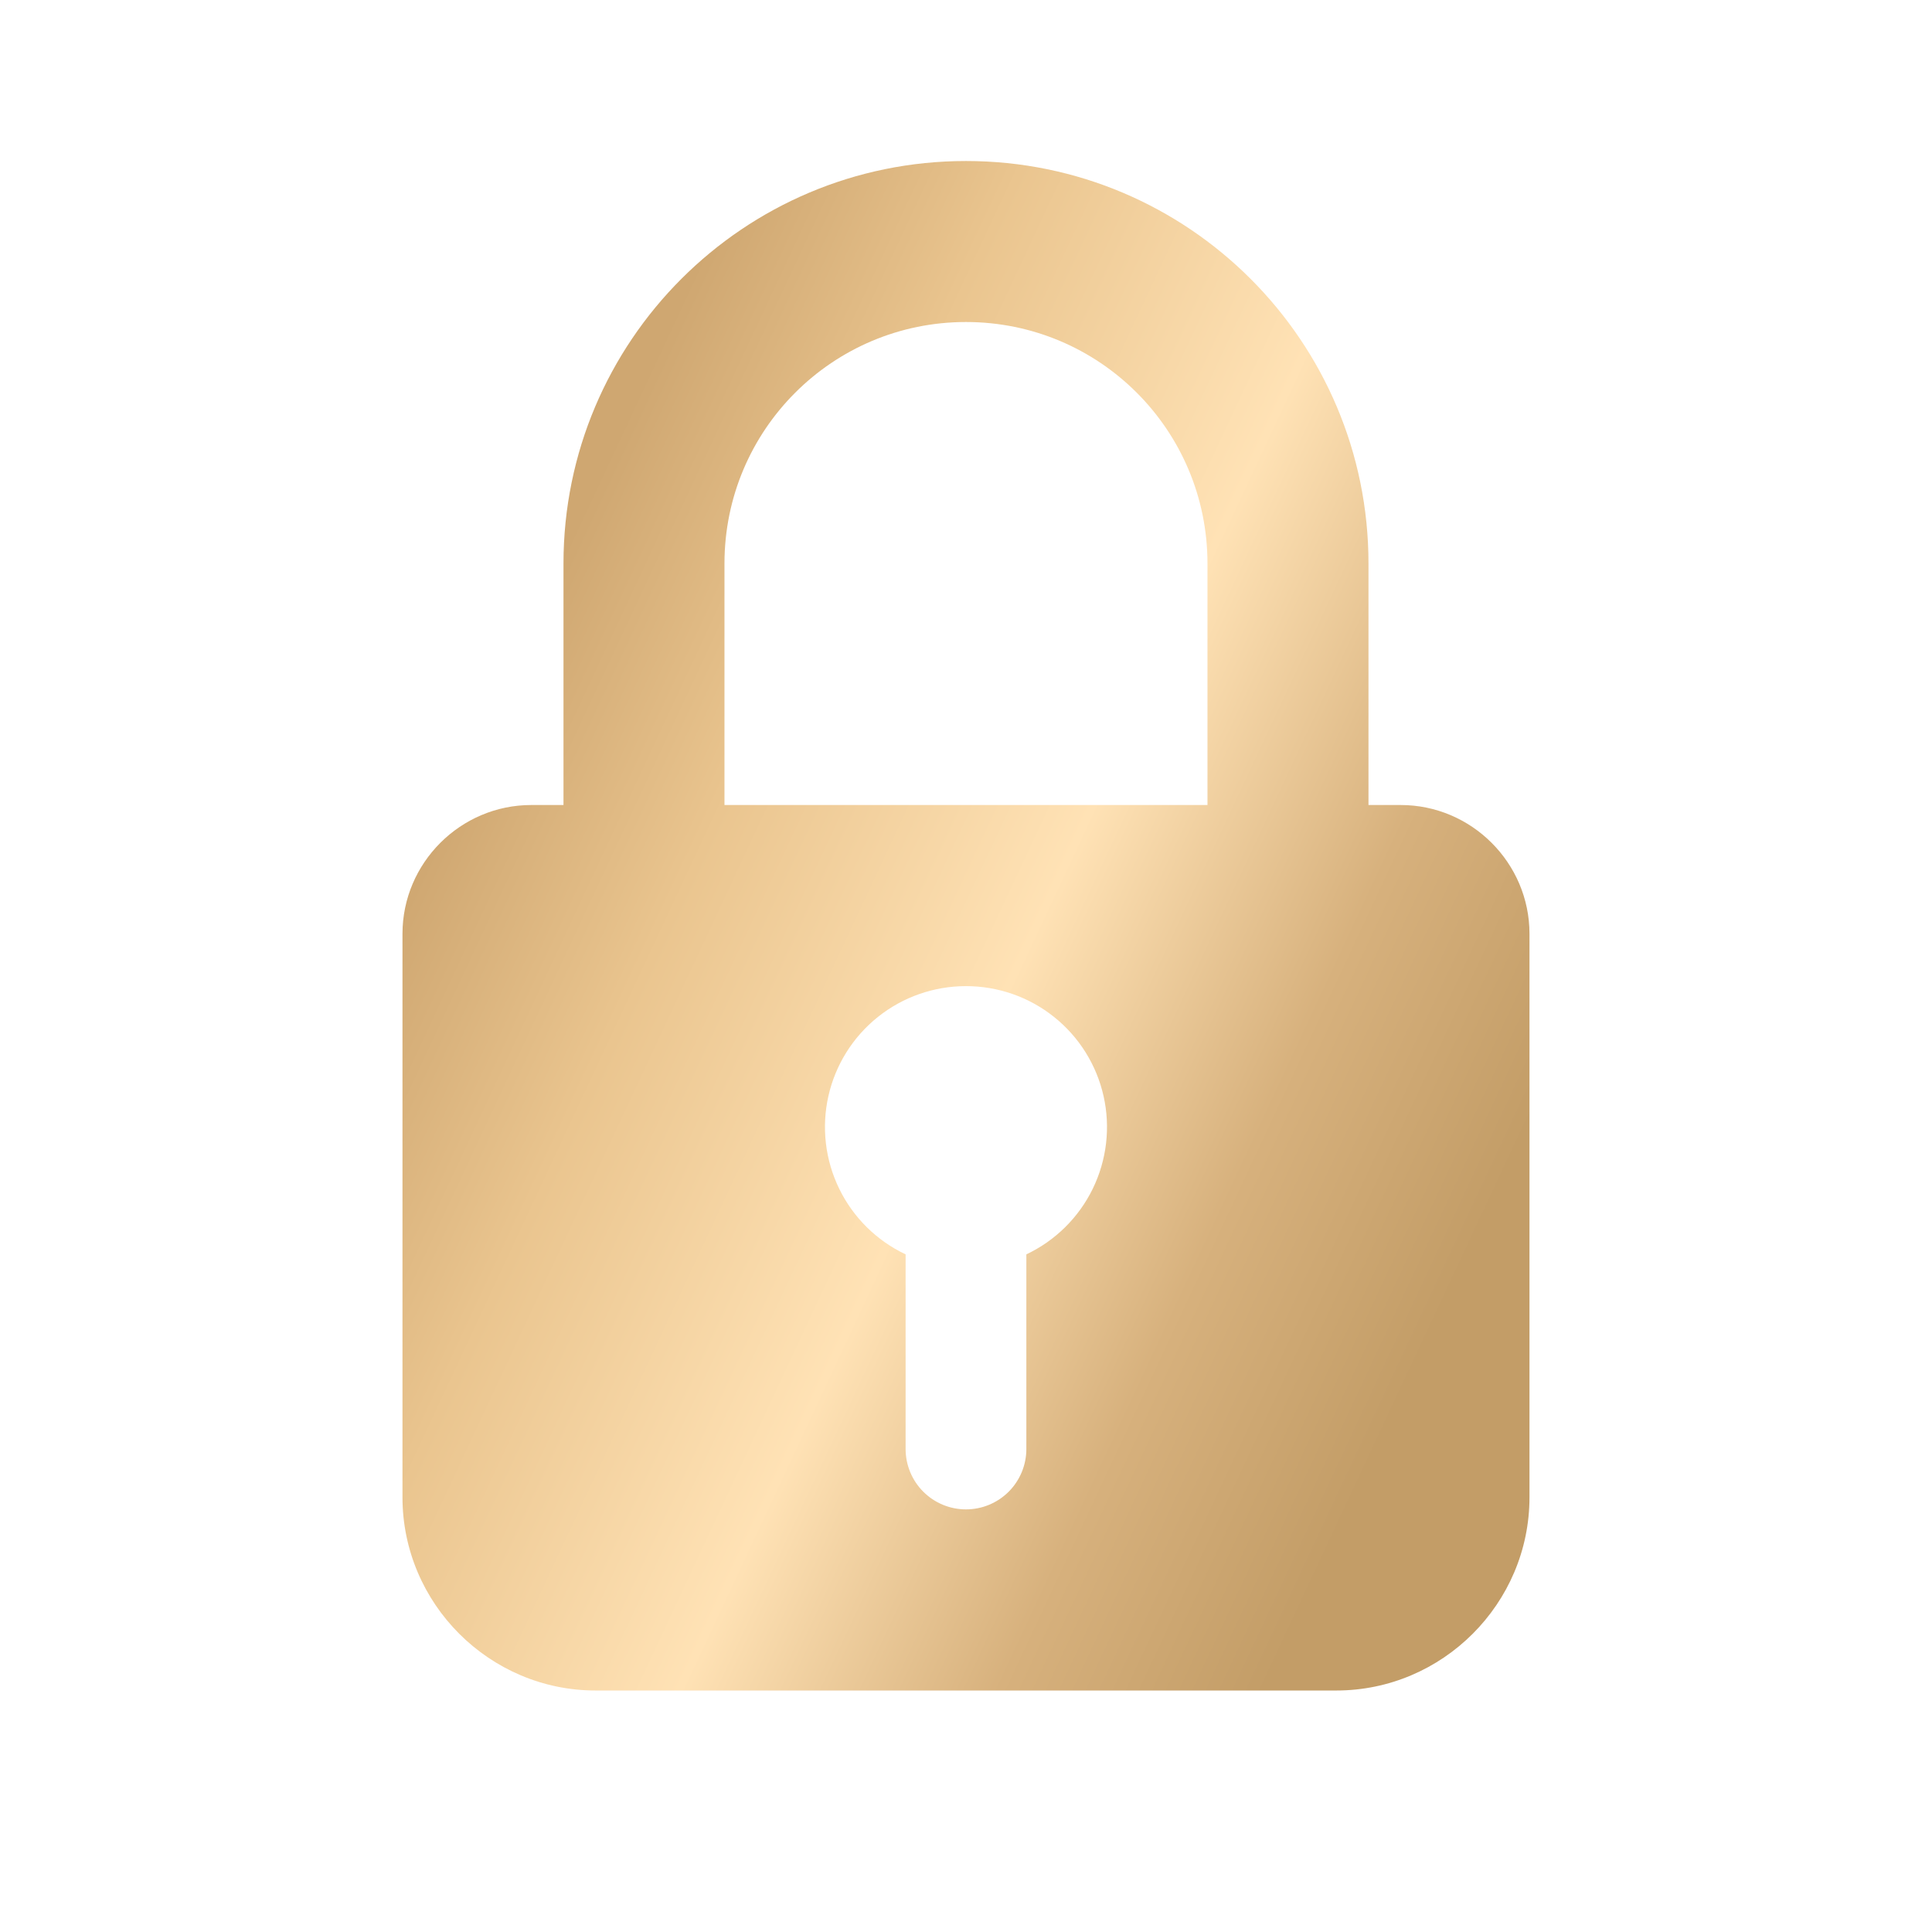 <?xml version="1.0" encoding="UTF-8"?> <svg xmlns="http://www.w3.org/2000/svg" width="251" height="251" viewBox="0 0 251 251" fill="none"><path fill-rule="evenodd" clip-rule="evenodd" d="M73.206 73.21C73.206 44.324 96.612 20.918 125.497 20.918C154.383 20.918 177.789 44.324 177.789 73.21V104.585H181.972C191.176 104.585 198.706 112.115 198.706 121.318V194.526C198.706 208.331 187.411 219.626 173.606 219.626H77.389C63.584 219.626 52.289 208.331 52.289 194.526V121.318C52.289 112.115 59.819 104.585 69.022 104.585H73.206V73.21ZM156.872 73.21V104.585H94.122V73.21C94.122 55.87 108.157 41.835 125.497 41.835C142.837 41.835 156.872 55.87 156.872 73.21ZM125.497 128.116C121.339 128.112 117.302 129.524 114.053 132.12C110.804 134.716 108.536 138.342 107.623 142.399C106.71 146.456 107.206 150.704 109.029 154.442C110.852 158.18 113.894 161.185 117.654 162.963V188.251C117.654 190.332 118.48 192.327 119.951 193.798C121.422 195.269 123.417 196.095 125.497 196.095C127.578 196.095 129.573 195.269 131.044 193.798C132.515 192.327 133.341 190.332 133.341 188.251V162.963C137.101 161.185 140.143 158.18 141.966 154.442C143.789 150.704 144.285 146.456 143.372 142.399C142.459 138.342 140.191 134.716 136.942 132.12C133.693 129.524 129.656 128.112 125.497 128.116Z" fill="url(#paint0_linear_5418_688)"></path><defs><linearGradient id="paint0_linear_5418_688" x1="112.88" y1="-13.294" x2="244.515" y2="48.246" gradientUnits="userSpaceOnUse"><stop stop-color="#CFA771"></stop><stop offset="0.226" stop-color="#EAC58F"></stop><stop offset="0.526" stop-color="#FFE2B5"></stop><stop offset="0.784" stop-color="#D7B17D"></stop><stop offset="1" stop-color="#C39D67"></stop></linearGradient></defs></svg> 